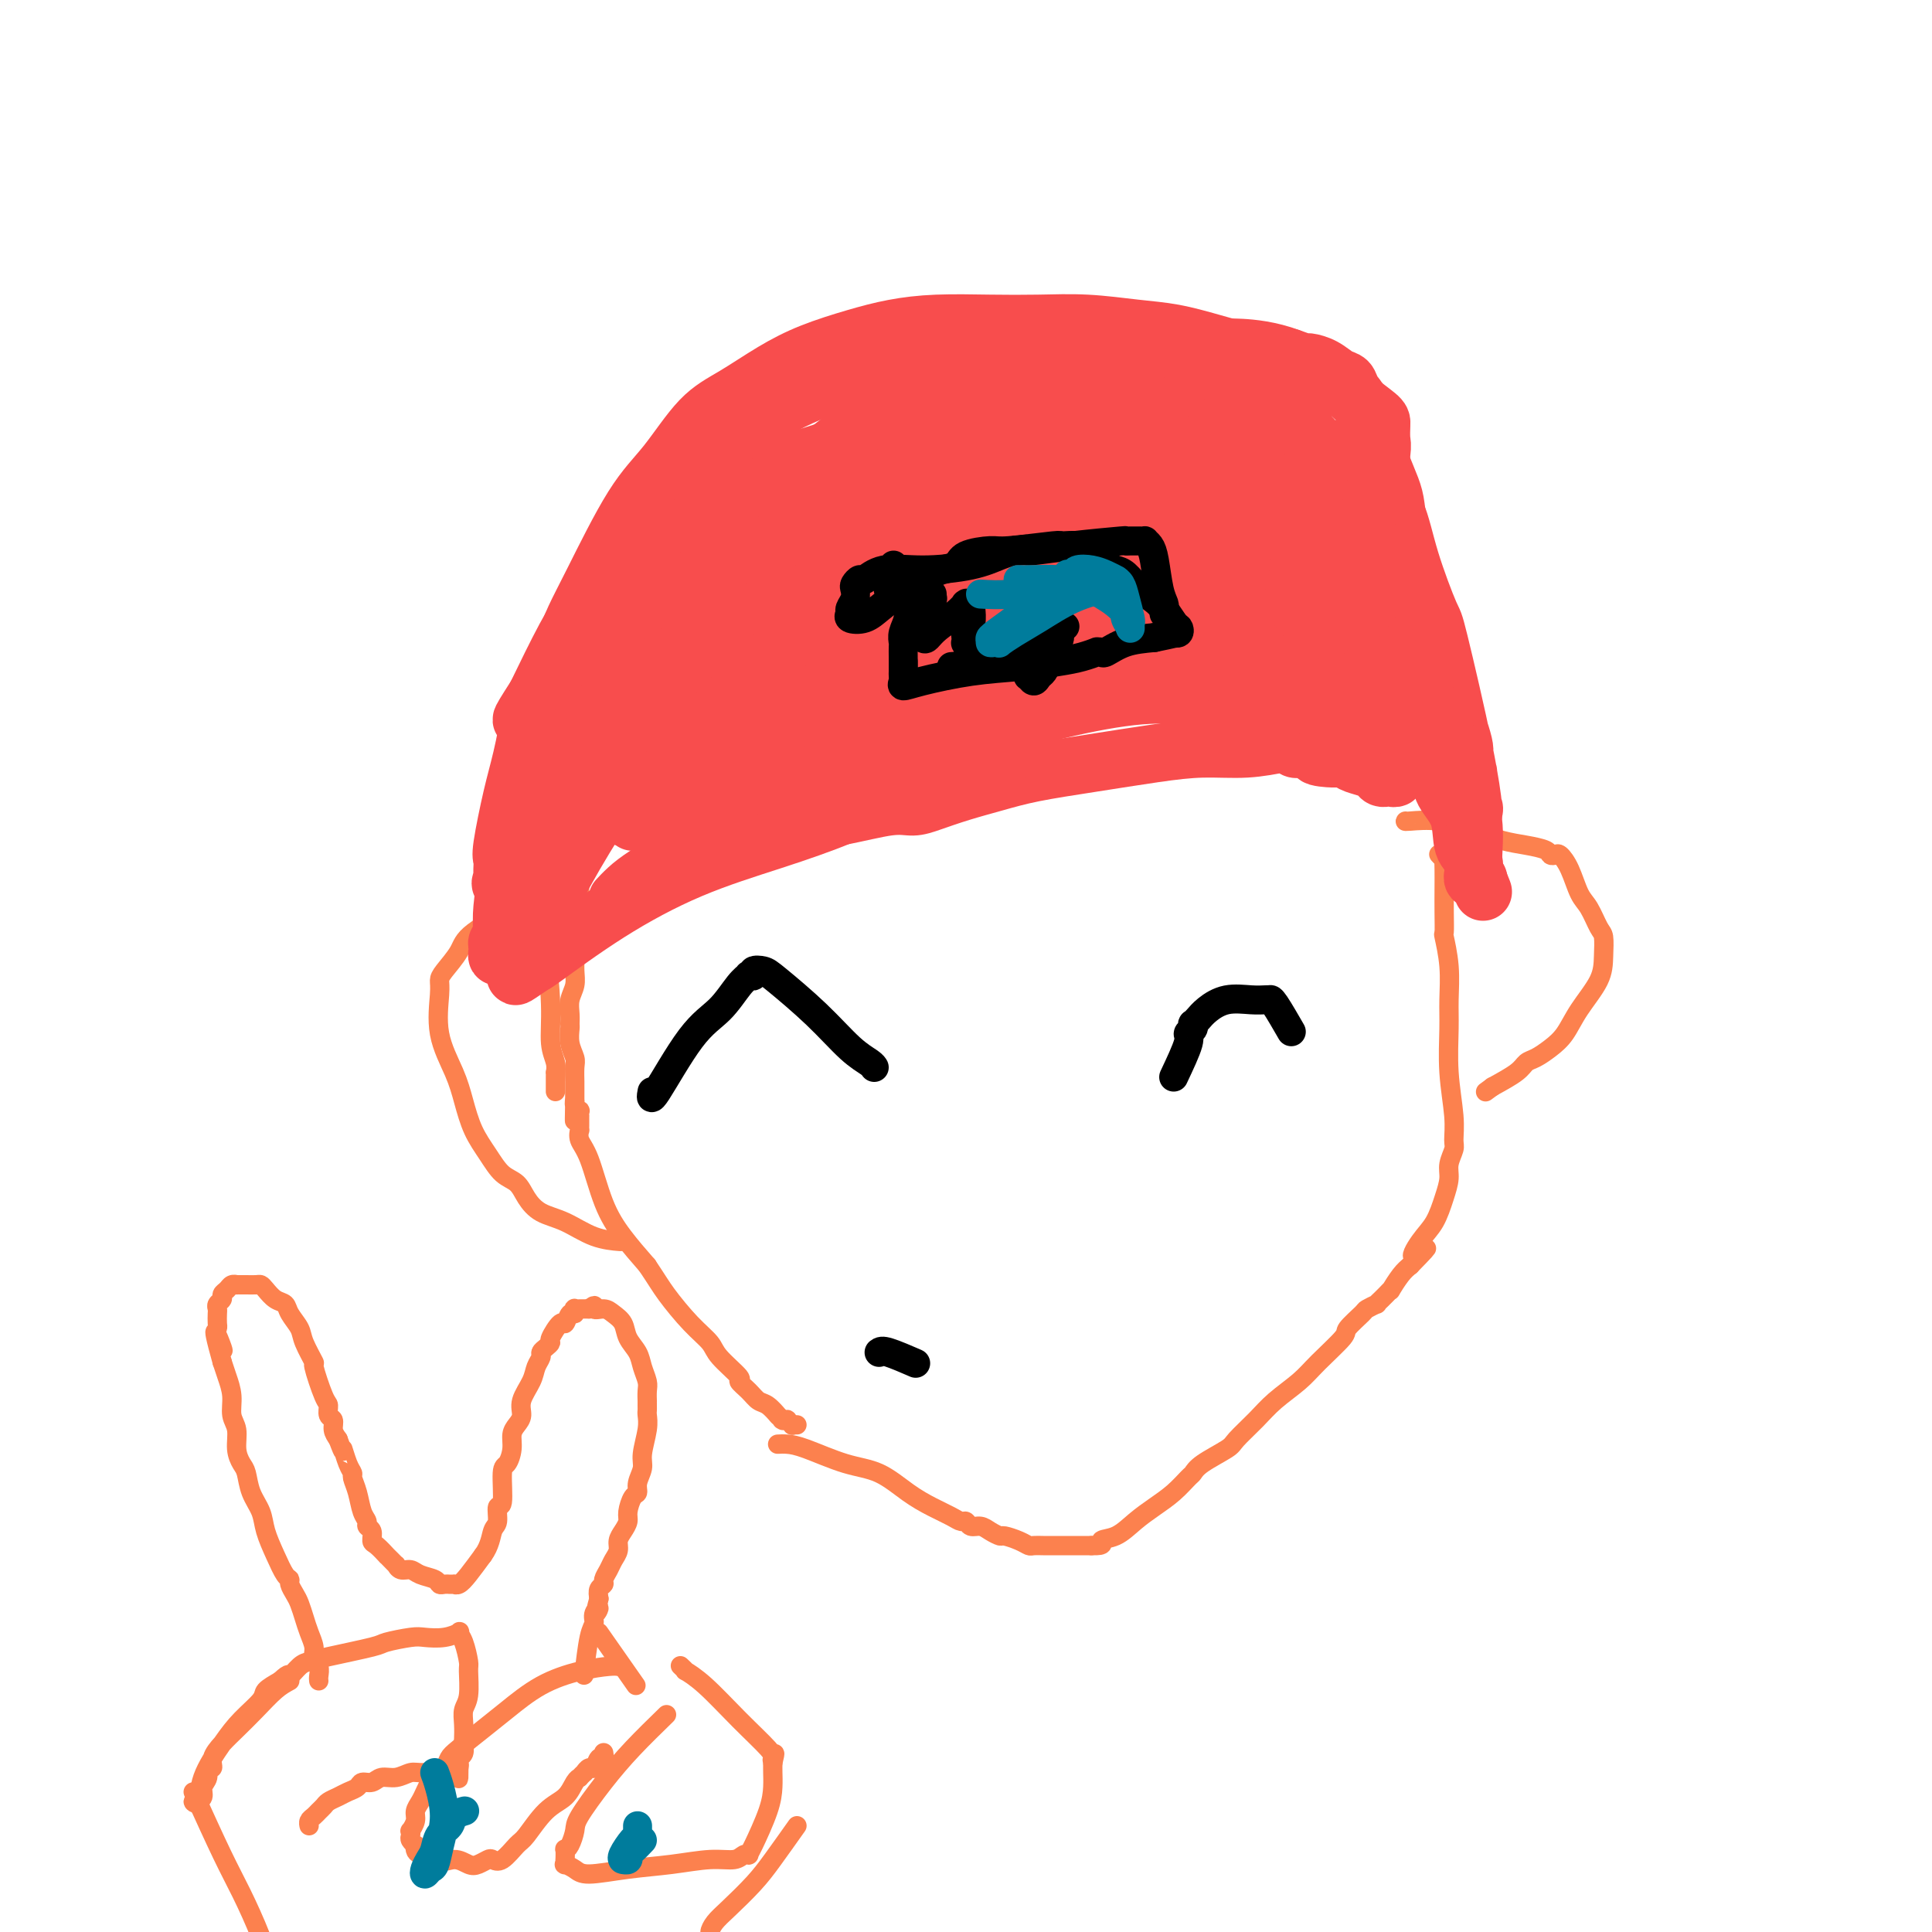 <svg viewBox='0 0 400 400' version='1.1' xmlns='http://www.w3.org/2000/svg' xmlns:xlink='http://www.w3.org/1999/xlink'><g fill='none' stroke='#FC814E' stroke-width='4' stroke-linecap='round' stroke-linejoin='round'><path d='M120,182c-0.002,0.414 -0.004,0.827 0,1c0.004,0.173 0.015,0.104 0,1c-0.015,0.896 -0.057,2.757 0,4c0.057,1.243 0.212,1.869 0,3c-0.212,1.131 -0.793,2.767 -1,4c-0.207,1.233 -0.041,2.063 0,3c0.041,0.937 -0.042,1.981 0,3c0.042,1.019 0.208,2.012 0,3c-0.208,0.988 -0.789,1.972 -1,3c-0.211,1.028 -0.053,2.100 0,3c0.053,0.900 0.000,1.629 0,2c-0.000,0.371 0.053,0.383 0,1c-0.053,0.617 -0.210,1.839 0,3c0.210,1.161 0.788,2.261 1,3c0.212,0.739 0.057,1.116 0,2c-0.057,0.884 -0.015,2.274 0,3c0.015,0.726 0.004,0.787 0,1c-0.004,0.213 -0.001,0.579 0,1c0.001,0.421 0.000,0.896 0,1c-0.000,0.104 -0.000,-0.164 0,0c0.000,0.164 0.000,0.761 0,1c-0.000,0.239 -0.000,0.119 0,0'/><path d='M119,228c-0.138,7.360 0.015,2.761 0,1c-0.015,-1.761 -0.200,-0.683 0,0c0.200,0.683 0.786,0.971 1,1c0.214,0.029 0.057,-0.202 0,0c-0.057,0.202 -0.015,0.838 0,1c0.015,0.162 0.004,-0.149 0,0c-0.004,0.149 -0.001,0.757 0,1c0.001,0.243 0.000,0.122 0,0c-0.000,-0.122 0.000,-0.244 0,0c-0.000,0.244 -0.002,0.856 0,1c0.002,0.144 0.006,-0.178 0,0c-0.006,0.178 -0.021,0.857 0,1c0.021,0.143 0.080,-0.249 0,0c-0.080,0.249 -0.298,1.138 0,2c0.298,0.862 1.111,1.695 2,4c0.889,2.305 1.855,6.082 3,9c1.145,2.918 2.470,4.977 4,7c1.530,2.023 3.265,4.012 5,6'/><path d='M134,262c2.056,3.062 2.696,4.218 4,6c1.304,1.782 3.272,4.189 5,6c1.728,1.811 3.215,3.027 4,4c0.785,0.973 0.868,1.704 2,3c1.132,1.296 3.314,3.158 4,4c0.686,0.842 -0.124,0.664 0,1c0.124,0.336 1.182,1.186 2,2c0.818,0.814 1.396,1.591 2,2c0.604,0.409 1.233,0.448 2,1c0.767,0.552 1.673,1.616 2,2c0.327,0.384 0.074,0.089 0,0c-0.074,-0.089 0.032,0.029 0,0c-0.032,-0.029 -0.201,-0.204 0,0c0.201,0.204 0.771,0.786 1,1c0.229,0.214 0.118,0.061 0,0c-0.118,-0.061 -0.243,-0.030 0,0c0.243,0.030 0.852,0.061 1,0c0.148,-0.061 -0.167,-0.212 0,0c0.167,0.212 0.814,0.788 1,1c0.186,0.212 -0.090,0.061 0,0c0.090,-0.061 0.545,-0.030 1,0'/><path d='M161,299c0.589,-0.031 1.178,-0.062 2,0c0.822,0.062 1.878,0.219 4,1c2.122,0.781 5.310,2.188 8,3c2.690,0.812 4.881,1.031 7,2c2.119,0.969 4.165,2.689 6,4c1.835,1.311 3.461,2.212 5,3c1.539,0.788 2.993,1.464 4,2c1.007,0.536 1.568,0.931 2,1c0.432,0.069 0.736,-0.188 1,0c0.264,0.188 0.489,0.820 1,1c0.511,0.180 1.309,-0.093 2,0c0.691,0.093 1.274,0.550 2,1c0.726,0.450 1.594,0.891 2,1c0.406,0.109 0.349,-0.114 1,0c0.651,0.114 2.008,0.567 3,1c0.992,0.433 1.618,0.848 2,1c0.382,0.152 0.520,0.041 1,0c0.480,-0.041 1.301,-0.011 2,0c0.699,0.011 1.276,0.003 2,0c0.724,-0.003 1.596,-0.001 2,0c0.404,0.001 0.339,0.000 1,0c0.661,-0.000 2.046,-0.000 3,0c0.954,0.000 1.477,0.000 2,0'/><path d='M226,320c3.262,0.105 1.916,-0.632 2,-1c0.084,-0.368 1.599,-0.368 3,-1c1.401,-0.632 2.690,-1.895 4,-3c1.310,-1.105 2.641,-2.052 4,-3c1.359,-0.948 2.746,-1.896 4,-3c1.254,-1.104 2.375,-2.363 3,-3c0.625,-0.637 0.754,-0.652 1,-1c0.246,-0.348 0.609,-1.030 2,-2c1.391,-0.970 3.811,-2.230 5,-3c1.189,-0.770 1.148,-1.050 2,-2c0.852,-0.950 2.597,-2.570 4,-4c1.403,-1.430 2.464,-2.671 4,-4c1.536,-1.329 3.547,-2.745 5,-4c1.453,-1.255 2.349,-2.349 4,-4c1.651,-1.651 4.058,-3.858 5,-5c0.942,-1.142 0.419,-1.219 1,-2c0.581,-0.781 2.264,-2.266 3,-3c0.736,-0.734 0.523,-0.719 1,-1c0.477,-0.281 1.645,-0.860 2,-1c0.355,-0.140 -0.102,0.159 0,0c0.102,-0.159 0.762,-0.777 1,-1c0.238,-0.223 0.054,-0.050 0,0c-0.054,0.050 0.022,-0.022 0,0c-0.022,0.022 -0.144,0.140 0,0c0.144,-0.140 0.552,-0.538 1,-1c0.448,-0.462 0.934,-0.990 1,-1c0.066,-0.010 -0.290,0.497 0,0c0.290,-0.497 1.226,-1.999 2,-3c0.774,-1.001 1.387,-1.500 2,-2'/><path d='M292,262c6.086,-6.197 2.300,-2.689 1,-2c-1.300,0.689 -0.115,-1.442 1,-3c1.115,-1.558 2.159,-2.543 3,-4c0.841,-1.457 1.479,-3.386 2,-5c0.521,-1.614 0.925,-2.914 1,-4c0.075,-1.086 -0.180,-1.960 0,-3c0.180,-1.040 0.794,-2.248 1,-3c0.206,-0.752 0.002,-1.048 0,-2c-0.002,-0.952 0.197,-2.559 0,-5c-0.197,-2.441 -0.788,-5.716 -1,-9c-0.212,-3.284 -0.043,-6.576 0,-9c0.043,-2.424 -0.041,-3.981 0,-6c0.041,-2.019 0.207,-4.500 0,-7c-0.207,-2.500 -0.787,-5.019 -1,-6c-0.213,-0.981 -0.057,-0.425 0,-1c0.057,-0.575 0.016,-2.283 0,-4c-0.016,-1.717 -0.008,-3.445 0,-5c0.008,-1.555 0.016,-2.939 0,-4c-0.016,-1.061 -0.056,-1.800 0,-2c0.056,-0.200 0.207,0.138 0,0c-0.207,-0.138 -0.774,-0.754 -1,-1c-0.226,-0.246 -0.113,-0.123 0,0'/><path d='M111,184c0.342,1.091 0.684,2.182 1,4c0.316,1.818 0.607,4.361 1,8c0.393,3.639 0.890,8.372 1,12c0.110,3.628 -0.167,6.152 0,8c0.167,1.848 0.777,3.021 1,4c0.223,0.979 0.060,1.764 0,2c-0.060,0.236 -0.016,-0.076 0,0c0.016,0.076 0.004,0.541 0,1c-0.004,0.459 -0.001,0.911 0,1c0.001,0.089 0.000,-0.186 0,0c-0.000,0.186 -0.000,0.833 0,1c0.000,0.167 0.000,-0.147 0,0c-0.000,0.147 -0.000,0.756 0,1c0.000,0.244 0.000,0.122 0,0'/><path d='M119,187c-0.363,-0.540 -0.725,-1.079 -3,-1c-2.275,0.079 -6.462,0.777 -8,1c-1.538,0.223 -0.426,-0.029 -2,1c-1.574,1.029 -5.833,3.338 -8,5c-2.167,1.662 -2.244,2.675 -3,4c-0.756,1.325 -2.193,2.961 -3,4c-0.807,1.039 -0.984,1.479 -1,2c-0.016,0.521 0.130,1.121 0,3c-0.130,1.879 -0.537,5.037 0,8c0.537,2.963 2.019,5.732 3,8c0.981,2.268 1.460,4.035 2,6c0.540,1.965 1.141,4.129 2,6c0.859,1.871 1.975,3.450 3,5c1.025,1.550 1.959,3.071 3,4c1.041,0.929 2.188,1.264 3,2c0.812,0.736 1.290,1.871 2,3c0.710,1.129 1.652,2.250 3,3c1.348,0.750 3.104,1.129 5,2c1.896,0.871 3.934,2.235 6,3c2.066,0.765 4.162,0.933 5,1c0.838,0.067 0.419,0.034 0,0'/><path d='M291,170c-0.085,0.046 -0.169,0.092 1,0c1.169,-0.092 3.592,-0.323 6,0c2.408,0.323 4.802,1.201 7,2c2.198,0.799 4.200,1.521 6,2c1.800,0.479 3.399,0.715 5,1c1.601,0.285 3.206,0.619 4,1c0.794,0.381 0.779,0.809 1,1c0.221,0.191 0.678,0.146 1,0c0.322,-0.146 0.510,-0.393 1,0c0.490,0.393 1.284,1.427 2,3c0.716,1.573 1.355,3.687 2,5c0.645,1.313 1.297,1.826 2,3c0.703,1.174 1.458,3.009 2,4c0.542,0.991 0.872,1.140 1,2c0.128,0.860 0.054,2.432 0,4c-0.054,1.568 -0.087,3.131 -1,5c-0.913,1.869 -2.706,4.044 -4,6c-1.294,1.956 -2.088,3.692 -3,5c-0.912,1.308 -1.943,2.187 -3,3c-1.057,0.813 -2.139,1.558 -3,2c-0.861,0.442 -1.501,0.581 -2,1c-0.499,0.419 -0.857,1.120 -2,2c-1.143,0.880 -3.072,1.940 -5,3'/><path d='M309,225c-2.500,1.833 -1.250,0.917 0,0'/><path d='M66,348c-0.032,-0.246 -0.064,-0.492 0,-1c0.064,-0.508 0.224,-1.280 0,-2c-0.224,-0.720 -0.834,-1.390 -1,-2c-0.166,-0.610 0.110,-1.160 0,-2c-0.110,-0.840 -0.608,-1.969 -1,-3c-0.392,-1.031 -0.679,-1.965 -1,-3c-0.321,-1.035 -0.677,-2.173 -1,-3c-0.323,-0.827 -0.614,-1.343 -1,-2c-0.386,-0.657 -0.867,-1.456 -1,-2c-0.133,-0.544 0.082,-0.834 0,-1c-0.082,-0.166 -0.459,-0.210 -1,-1c-0.541,-0.790 -1.244,-2.327 -2,-4c-0.756,-1.673 -1.564,-3.483 -2,-5c-0.436,-1.517 -0.499,-2.740 -1,-4c-0.501,-1.260 -1.440,-2.557 -2,-4c-0.560,-1.443 -0.743,-3.032 -1,-4c-0.257,-0.968 -0.590,-1.315 -1,-2c-0.410,-0.685 -0.897,-1.709 -1,-3c-0.103,-1.291 0.180,-2.849 0,-4c-0.180,-1.151 -0.821,-1.896 -1,-3c-0.179,-1.104 0.106,-2.566 0,-4c-0.106,-1.434 -0.602,-2.838 -1,-4c-0.398,-1.162 -0.699,-2.081 -1,-3'/><path d='M46,282c-3.033,-10.799 -0.617,-4.795 0,-3c0.617,1.795 -0.567,-0.618 -1,-2c-0.433,-1.382 -0.117,-1.732 0,-2c0.117,-0.268 0.035,-0.453 0,-1c-0.035,-0.547 -0.024,-1.456 0,-2c0.024,-0.544 0.062,-0.723 0,-1c-0.062,-0.277 -0.224,-0.652 0,-1c0.224,-0.348 0.835,-0.668 1,-1c0.165,-0.332 -0.114,-0.678 0,-1c0.114,-0.322 0.622,-0.622 1,-1c0.378,-0.378 0.625,-0.833 1,-1c0.375,-0.167 0.878,-0.045 1,0c0.122,0.045 -0.136,0.011 0,0c0.136,-0.011 0.666,-0.001 1,0c0.334,0.001 0.473,-0.007 1,0c0.527,0.007 1.440,0.029 2,0c0.560,-0.029 0.765,-0.108 1,0c0.235,0.108 0.501,0.402 1,1c0.499,0.598 1.232,1.498 2,2c0.768,0.502 1.573,0.605 2,1c0.427,0.395 0.477,1.081 1,2c0.523,0.919 1.520,2.071 2,3c0.480,0.929 0.444,1.634 1,3c0.556,1.366 1.703,3.392 2,4c0.297,0.608 -0.256,-0.203 0,1c0.256,1.203 1.322,4.419 2,6c0.678,1.581 0.969,1.526 1,2c0.031,0.474 -0.198,1.478 0,2c0.198,0.522 0.823,0.564 1,1c0.177,0.436 -0.092,1.268 0,2c0.092,0.732 0.546,1.366 1,2'/><path d='M70,298c1.421,3.860 0.972,2.009 1,2c0.028,-0.009 0.532,1.825 1,3c0.468,1.175 0.900,1.691 1,2c0.100,0.309 -0.132,0.412 0,1c0.132,0.588 0.628,1.662 1,3c0.372,1.338 0.621,2.940 1,4c0.379,1.060 0.888,1.578 1,2c0.112,0.422 -0.172,0.748 0,1c0.172,0.252 0.802,0.431 1,1c0.198,0.569 -0.035,1.528 0,2c0.035,0.472 0.339,0.456 1,1c0.661,0.544 1.679,1.647 2,2c0.321,0.353 -0.056,-0.045 0,0c0.056,0.045 0.543,0.533 1,1c0.457,0.467 0.884,0.913 1,1c0.116,0.087 -0.078,-0.184 0,0c0.078,0.184 0.426,0.824 1,1c0.574,0.176 1.372,-0.110 2,0c0.628,0.110 1.087,0.618 2,1c0.913,0.382 2.282,0.638 3,1c0.718,0.362 0.785,0.829 1,1c0.215,0.171 0.579,0.045 1,0c0.421,-0.045 0.900,-0.011 1,0c0.100,0.011 -0.178,-0.001 0,0c0.178,0.001 0.813,0.017 1,0c0.187,-0.017 -0.074,-0.066 0,0c0.074,0.066 0.481,0.249 1,0c0.519,-0.249 1.148,-0.928 2,-2c0.852,-1.072 1.926,-2.536 3,-4'/><path d='M100,322c1.471,-1.990 1.647,-3.966 2,-5c0.353,-1.034 0.882,-1.126 1,-2c0.118,-0.874 -0.175,-2.530 0,-3c0.175,-0.470 0.817,0.246 1,-1c0.183,-1.246 -0.092,-4.455 0,-6c0.092,-1.545 0.551,-1.424 1,-2c0.449,-0.576 0.889,-1.847 1,-3c0.111,-1.153 -0.107,-2.188 0,-3c0.107,-0.812 0.539,-1.400 1,-2c0.461,-0.600 0.951,-1.211 1,-2c0.049,-0.789 -0.341,-1.755 0,-3c0.341,-1.245 1.415,-2.767 2,-4c0.585,-1.233 0.683,-2.176 1,-3c0.317,-0.824 0.854,-1.528 1,-2c0.146,-0.472 -0.098,-0.713 0,-1c0.098,-0.287 0.537,-0.621 1,-1c0.463,-0.379 0.950,-0.803 1,-1c0.050,-0.197 -0.337,-0.167 0,-1c0.337,-0.833 1.397,-2.528 2,-3c0.603,-0.472 0.749,0.280 1,0c0.251,-0.280 0.607,-1.592 1,-2c0.393,-0.408 0.824,0.087 1,0c0.176,-0.087 0.099,-0.755 0,-1c-0.099,-0.245 -0.219,-0.066 0,0c0.219,0.066 0.776,0.018 1,0c0.224,-0.018 0.115,-0.005 0,0c-0.115,0.005 -0.237,0.001 0,0c0.237,-0.001 0.833,-0.000 1,0c0.167,0.000 -0.095,0.000 0,0c0.095,-0.000 0.548,-0.000 1,0'/><path d='M122,271c1.677,-1.382 0.868,-0.337 1,0c0.132,0.337 1.205,-0.034 2,0c0.795,0.034 1.312,0.473 2,1c0.688,0.527 1.547,1.142 2,2c0.453,0.858 0.500,1.958 1,3c0.500,1.042 1.455,2.024 2,3c0.545,0.976 0.682,1.945 1,3c0.318,1.055 0.817,2.194 1,3c0.183,0.806 0.049,1.277 0,2c-0.049,0.723 -0.013,1.698 0,2c0.013,0.302 0.005,-0.070 0,0c-0.005,0.070 -0.005,0.581 0,1c0.005,0.419 0.017,0.744 0,1c-0.017,0.256 -0.061,0.442 0,1c0.061,0.558 0.227,1.488 0,3c-0.227,1.512 -0.848,3.608 -1,5c-0.152,1.392 0.166,2.082 0,3c-0.166,0.918 -0.814,2.066 -1,3c-0.186,0.934 0.091,1.654 0,2c-0.091,0.346 -0.550,0.319 -1,1c-0.450,0.681 -0.890,2.069 -1,3c-0.110,0.931 0.111,1.404 0,2c-0.111,0.596 -0.554,1.314 -1,2c-0.446,0.686 -0.894,1.339 -1,2c-0.106,0.661 0.130,1.329 0,2c-0.130,0.671 -0.627,1.345 -1,2c-0.373,0.655 -0.622,1.292 -1,2c-0.378,0.708 -0.885,1.489 -1,2c-0.115,0.511 0.161,0.753 0,1c-0.161,0.247 -0.760,0.499 -1,1c-0.240,0.501 -0.120,1.250 0,2'/><path d='M124,331c-1.328,4.597 -0.149,2.588 0,2c0.149,-0.588 -0.731,0.243 -1,1c-0.269,0.757 0.072,1.440 0,2c-0.072,0.560 -0.558,0.997 -1,3c-0.442,2.003 -0.841,5.572 -1,7c-0.159,1.428 -0.080,0.714 0,0'/><path d='M60,348c-0.916,0.495 -1.833,0.989 -3,2c-1.167,1.011 -2.585,2.538 -4,4c-1.415,1.462 -2.828,2.859 -4,4c-1.172,1.141 -2.103,2.024 -3,3c-0.897,0.976 -1.761,2.043 -2,3c-0.239,0.957 0.147,1.804 0,2c-0.147,0.196 -0.828,-0.259 -1,0c-0.172,0.259 0.165,1.233 0,2c-0.165,0.767 -0.834,1.329 -1,2c-0.166,0.671 0.169,1.451 0,2c-0.169,0.549 -0.844,0.866 -1,1c-0.156,0.134 0.205,0.084 0,0c-0.205,-0.084 -0.976,-0.202 -1,0c-0.024,0.202 0.698,0.724 1,0c0.302,-0.724 0.184,-2.694 1,-5c0.816,-2.306 2.567,-4.950 4,-7c1.433,-2.050 2.549,-3.508 4,-5c1.451,-1.492 3.237,-3.017 4,-4c0.763,-0.983 0.504,-1.424 1,-2c0.496,-0.576 1.748,-1.288 3,-2'/><path d='M58,348c2.213,-2.130 1.746,-0.956 2,-1c0.254,-0.044 1.230,-1.307 2,-2c0.770,-0.693 1.333,-0.816 2,-1c0.667,-0.184 1.437,-0.428 4,-1c2.563,-0.572 6.919,-1.473 9,-2c2.081,-0.527 1.886,-0.681 3,-1c1.114,-0.319 3.538,-0.805 5,-1c1.462,-0.195 1.964,-0.101 3,0c1.036,0.101 2.607,0.209 4,0c1.393,-0.209 2.608,-0.736 3,-1c0.392,-0.264 -0.037,-0.264 0,0c0.037,0.264 0.542,0.794 1,2c0.458,1.206 0.869,3.088 1,4c0.131,0.912 -0.017,0.854 0,2c0.017,1.146 0.201,3.496 0,5c-0.201,1.504 -0.785,2.161 -1,3c-0.215,0.839 -0.061,1.860 0,3c0.061,1.140 0.031,2.399 0,3c-0.031,0.601 -0.061,0.542 0,1c0.061,0.458 0.212,1.432 0,2c-0.212,0.568 -0.788,0.730 -1,1c-0.212,0.270 -0.061,0.649 0,1c0.061,0.351 0.030,0.676 0,1'/><path d='M95,366c-0.026,4.349 -0.093,1.222 0,0c0.093,-1.222 0.344,-0.539 -1,0c-1.344,0.539 -4.285,0.933 -6,1c-1.715,0.067 -2.204,-0.193 -3,0c-0.796,0.193 -1.900,0.839 -3,1c-1.100,0.161 -2.196,-0.164 -3,0c-0.804,0.164 -1.317,0.818 -2,1c-0.683,0.182 -1.535,-0.106 -2,0c-0.465,0.106 -0.544,0.606 -1,1c-0.456,0.394 -1.288,0.683 -2,1c-0.712,0.317 -1.304,0.662 -2,1c-0.696,0.338 -1.497,0.668 -2,1c-0.503,0.332 -0.709,0.667 -1,1c-0.291,0.333 -0.666,0.664 -1,1c-0.334,0.336 -0.625,0.679 -1,1c-0.375,0.321 -0.832,0.622 -1,1c-0.168,0.378 -0.045,0.832 0,1c0.045,0.168 0.013,0.048 0,0c-0.013,-0.048 -0.006,-0.024 0,0'/><path d='M128,345c-0.360,-0.056 -0.720,-0.112 -2,0c-1.280,0.112 -3.481,0.394 -6,1c-2.519,0.606 -5.358,1.538 -8,3c-2.642,1.462 -5.088,3.455 -7,5c-1.912,1.545 -3.290,2.641 -5,4c-1.710,1.359 -3.754,2.979 -5,4c-1.246,1.021 -1.696,1.442 -2,2c-0.304,0.558 -0.462,1.252 -1,2c-0.538,0.748 -1.455,1.552 -2,2c-0.545,0.448 -0.720,0.542 -1,1c-0.280,0.458 -0.667,1.279 -1,2c-0.333,0.721 -0.611,1.341 -1,2c-0.389,0.659 -0.889,1.357 -1,2c-0.111,0.643 0.165,1.233 0,2c-0.165,0.767 -0.773,1.712 -1,2c-0.227,0.288 -0.075,-0.081 0,0c0.075,0.081 0.072,0.613 0,1c-0.072,0.387 -0.214,0.628 0,1c0.214,0.372 0.784,0.873 1,1c0.216,0.127 0.079,-0.121 0,0c-0.079,0.121 -0.098,0.609 0,1c0.098,0.391 0.314,0.683 1,1c0.686,0.317 1.843,0.658 3,1'/><path d='M90,385c1.522,0.872 2.827,0.051 4,0c1.173,-0.051 2.214,0.669 3,1c0.786,0.331 1.317,0.274 2,0c0.683,-0.274 1.518,-0.766 2,-1c0.482,-0.234 0.610,-0.209 1,0c0.390,0.209 1.042,0.601 2,0c0.958,-0.601 2.221,-2.196 3,-3c0.779,-0.804 1.074,-0.818 2,-2c0.926,-1.182 2.482,-3.531 4,-5c1.518,-1.469 2.999,-2.058 4,-3c1.001,-0.942 1.521,-2.237 2,-3c0.479,-0.763 0.916,-0.993 1,-1c0.084,-0.007 -0.185,0.211 0,0c0.185,-0.211 0.823,-0.849 1,-1c0.177,-0.151 -0.106,0.185 0,0c0.106,-0.185 0.603,-0.890 1,-1c0.397,-0.110 0.695,0.377 1,0c0.305,-0.377 0.618,-1.616 1,-2c0.382,-0.384 0.834,0.089 1,0c0.166,-0.089 0.048,-0.740 0,-1c-0.048,-0.260 -0.024,-0.130 0,0'/><path d='M124,338c2.917,4.167 5.833,8.333 7,10c1.167,1.667 0.583,0.833 0,0'/><path d='M138,355c-2.424,2.360 -4.848,4.719 -7,7c-2.152,2.281 -4.030,4.482 -6,7c-1.970,2.518 -4.030,5.352 -5,7c-0.970,1.648 -0.848,2.110 -1,3c-0.152,0.890 -0.577,2.209 -1,3c-0.423,0.791 -0.845,1.053 -1,1c-0.155,-0.053 -0.043,-0.421 0,0c0.043,0.421 0.018,1.632 0,2c-0.018,0.368 -0.028,-0.107 0,0c0.028,0.107 0.093,0.796 0,1c-0.093,0.204 -0.345,-0.078 0,0c0.345,0.078 1.287,0.514 2,1c0.713,0.486 1.195,1.021 3,1c1.805,-0.021 4.931,-0.598 8,-1c3.069,-0.402 6.080,-0.630 9,-1c2.920,-0.370 5.749,-0.883 8,-1c2.251,-0.117 3.925,0.163 5,0c1.075,-0.163 1.552,-0.770 2,-1c0.448,-0.230 0.866,-0.085 1,0c0.134,0.085 -0.017,0.108 0,0c0.017,-0.108 0.201,-0.347 1,-2c0.799,-1.653 2.214,-4.722 3,-7c0.786,-2.278 0.942,-3.767 1,-5c0.058,-1.233 0.016,-2.209 0,-3c-0.016,-0.791 -0.008,-1.395 0,-2'/><path d='M160,365c0.776,-3.179 0.218,-1.628 0,-1c-0.218,0.628 -0.094,0.332 0,0c0.094,-0.332 0.160,-0.701 -1,-2c-1.160,-1.299 -3.544,-3.529 -6,-6c-2.456,-2.471 -4.984,-5.184 -7,-7c-2.016,-1.816 -3.520,-2.734 -4,-3c-0.480,-0.266 0.063,0.121 0,0c-0.063,-0.121 -0.732,-0.749 -1,-1c-0.268,-0.251 -0.134,-0.126 0,0'/><path d='M165,378c-1.790,2.524 -3.580,5.048 -5,7c-1.420,1.952 -2.470,3.333 -4,5c-1.530,1.667 -3.541,3.619 -5,5c-1.459,1.381 -2.367,2.192 -3,3c-0.633,0.808 -0.993,1.614 -1,2c-0.007,0.386 0.338,0.351 0,1c-0.338,0.649 -1.360,1.982 -2,3c-0.640,1.018 -0.897,1.719 -1,2c-0.103,0.281 -0.051,0.140 0,0'/><path d='M40,371c2.184,4.803 4.367,9.605 6,13c1.633,3.395 2.715,5.382 4,8c1.285,2.618 2.774,5.868 4,9c1.226,3.132 2.189,6.146 3,8c0.811,1.854 1.472,2.549 2,3c0.528,0.451 0.925,0.657 1,1c0.075,0.343 -0.172,0.823 0,1c0.172,0.177 0.763,0.051 1,0c0.237,-0.051 0.118,-0.025 0,0'/></g>
<g fill='none' stroke='#F84D4D' stroke-width='12' stroke-linecap='round' stroke-linejoin='round'><path d='M128,186c-0.154,0.166 -0.308,0.331 0,0c0.308,-0.331 1.079,-1.160 2,-2c0.921,-0.840 1.991,-1.691 4,-3c2.009,-1.309 4.956,-3.076 8,-4c3.044,-0.924 6.183,-1.003 10,-2c3.817,-0.997 8.312,-2.910 12,-4c3.688,-1.090 6.571,-1.356 10,-2c3.429,-0.644 7.405,-1.667 10,-2c2.595,-0.333 3.809,0.024 5,0c1.191,-0.024 2.360,-0.429 4,-1c1.640,-0.571 3.751,-1.308 6,-2c2.249,-0.692 4.636,-1.338 7,-2c2.364,-0.662 4.706,-1.339 8,-2c3.294,-0.661 7.541,-1.305 12,-2c4.459,-0.695 9.131,-1.441 13,-2c3.869,-0.559 6.934,-0.931 10,-1c3.066,-0.069 6.132,0.163 9,0c2.868,-0.163 5.538,-0.723 7,-1c1.462,-0.277 1.718,-0.270 2,0c0.282,0.270 0.591,0.804 1,1c0.409,0.196 0.918,0.053 1,0c0.082,-0.053 -0.262,-0.015 0,0c0.262,0.015 1.131,0.008 2,0'/><path d='M271,155c9.183,-0.608 3.640,0.373 2,1c-1.640,0.627 0.622,0.900 2,1c1.378,0.100 1.871,0.026 2,0c0.129,-0.026 -0.108,-0.004 0,0c0.108,0.004 0.560,-0.010 1,0c0.440,0.010 0.867,0.044 1,0c0.133,-0.044 -0.028,-0.166 0,0c0.028,0.166 0.246,0.619 1,1c0.754,0.381 2.043,0.691 3,1c0.957,0.309 1.581,0.619 2,1c0.419,0.381 0.633,0.834 1,1c0.367,0.166 0.887,0.046 1,0c0.113,-0.046 -0.180,-0.016 0,0c0.180,0.016 0.833,0.019 1,0c0.167,-0.019 -0.150,-0.059 0,0c0.150,0.059 0.768,0.219 1,0c0.232,-0.219 0.077,-0.816 0,-1c-0.077,-0.184 -0.075,0.045 0,0c0.075,-0.045 0.224,-0.364 0,-1c-0.224,-0.636 -0.823,-1.589 -1,-2c-0.177,-0.411 0.066,-0.280 0,-1c-0.066,-0.720 -0.441,-2.290 -1,-4c-0.559,-1.710 -1.301,-3.561 -2,-5c-0.699,-1.439 -1.356,-2.467 -2,-4c-0.644,-1.533 -1.275,-3.572 -2,-5c-0.725,-1.428 -1.545,-2.244 -2,-3c-0.455,-0.756 -0.545,-1.451 -1,-2c-0.455,-0.549 -1.277,-0.951 -2,-2c-0.723,-1.049 -1.349,-2.744 -2,-4c-0.651,-1.256 -1.329,-2.073 -2,-3c-0.671,-0.927 -1.336,-1.963 -2,-3'/><path d='M270,121c-2.075,-3.104 -1.763,-2.365 -2,-3c-0.237,-0.635 -1.021,-2.644 -2,-4c-0.979,-1.356 -2.151,-2.058 -3,-3c-0.849,-0.942 -1.374,-2.124 -2,-3c-0.626,-0.876 -1.352,-1.446 -2,-2c-0.648,-0.554 -1.217,-1.093 -2,-2c-0.783,-0.907 -1.779,-2.183 -3,-3c-1.221,-0.817 -2.668,-1.175 -4,-2c-1.332,-0.825 -2.548,-2.119 -4,-3c-1.452,-0.881 -3.141,-1.351 -5,-2c-1.859,-0.649 -3.887,-1.479 -5,-2c-1.113,-0.521 -1.310,-0.733 -3,-1c-1.690,-0.267 -4.873,-0.589 -7,-1c-2.127,-0.411 -3.197,-0.911 -5,-1c-1.803,-0.089 -4.337,0.232 -7,0c-2.663,-0.232 -5.455,-1.018 -8,-1c-2.545,0.018 -4.844,0.839 -7,1c-2.156,0.161 -4.171,-0.337 -7,0c-2.829,0.337 -6.472,1.511 -9,2c-2.528,0.489 -3.940,0.294 -7,1c-3.060,0.706 -7.770,2.314 -10,3c-2.230,0.686 -1.982,0.451 -3,1c-1.018,0.549 -3.301,1.881 -5,3c-1.699,1.119 -2.813,2.026 -4,3c-1.187,0.974 -2.448,2.017 -4,3c-1.552,0.983 -3.394,1.907 -5,3c-1.606,1.093 -2.974,2.354 -4,3c-1.026,0.646 -1.708,0.678 -2,1c-0.292,0.322 -0.194,0.933 -1,2c-0.806,1.067 -2.516,2.591 -4,4c-1.484,1.409 -2.742,2.705 -4,4'/><path d='M130,122c-5.565,4.967 -2.979,4.384 -3,5c-0.021,0.616 -2.650,2.433 -4,4c-1.350,1.567 -1.421,2.886 -2,4c-0.579,1.114 -1.665,2.023 -3,4c-1.335,1.977 -2.920,5.021 -4,7c-1.080,1.979 -1.655,2.895 -2,4c-0.345,1.105 -0.459,2.401 -1,4c-0.541,1.599 -1.508,3.501 -2,5c-0.492,1.499 -0.510,2.596 -1,4c-0.490,1.404 -1.451,3.115 -2,5c-0.549,1.885 -0.687,3.944 -1,8c-0.313,4.056 -0.802,10.109 -1,13c-0.198,2.891 -0.106,2.620 0,3c0.106,0.380 0.225,1.412 0,2c-0.225,0.588 -0.793,0.731 -1,1c-0.207,0.269 -0.052,0.665 0,1c0.052,0.335 -0.000,0.610 0,1c0.000,0.390 0.052,0.894 0,1c-0.052,0.106 -0.207,-0.186 0,-1c0.207,-0.814 0.777,-2.151 1,-3c0.223,-0.849 0.100,-1.209 0,-2c-0.100,-0.791 -0.178,-2.012 0,-4c0.178,-1.988 0.610,-4.744 1,-7c0.390,-2.256 0.737,-4.013 1,-6c0.263,-1.987 0.442,-4.203 1,-6c0.558,-1.797 1.496,-3.176 2,-5c0.504,-1.824 0.572,-4.093 1,-6c0.428,-1.907 1.214,-3.454 2,-5'/><path d='M112,153c1.781,-8.260 1.734,-6.412 2,-7c0.266,-0.588 0.844,-3.614 2,-6c1.156,-2.386 2.891,-4.131 3,-5c0.109,-0.869 -1.409,-0.861 2,-5c3.409,-4.139 11.744,-12.426 16,-16c4.256,-3.574 4.434,-2.435 6,-3c1.566,-0.565 4.519,-2.835 7,-4c2.481,-1.165 4.488,-1.226 7,-2c2.512,-0.774 5.528,-2.260 8,-3c2.472,-0.740 4.399,-0.733 6,-1c1.601,-0.267 2.874,-0.807 4,-1c1.126,-0.193 2.103,-0.037 3,0c0.897,0.037 1.713,-0.044 3,0c1.287,0.044 3.043,0.212 5,0c1.957,-0.212 4.114,-0.804 6,-1c1.886,-0.196 3.501,0.003 5,0c1.499,-0.003 2.883,-0.208 4,0c1.117,0.208 1.969,0.830 3,1c1.031,0.170 2.242,-0.113 3,0c0.758,0.113 1.064,0.622 2,1c0.936,0.378 2.502,0.623 4,1c1.498,0.377 2.929,0.885 4,1c1.071,0.115 1.783,-0.162 3,0c1.217,0.162 2.939,0.762 4,1c1.061,0.238 1.460,0.115 2,0c0.540,-0.115 1.222,-0.223 2,0c0.778,0.223 1.651,0.778 3,1c1.349,0.222 3.175,0.111 5,0'/><path d='M236,105c7.709,1.173 4.983,1.104 5,1c0.017,-0.104 2.777,-0.245 4,0c1.223,0.245 0.909,0.876 1,1c0.091,0.124 0.587,-0.259 2,0c1.413,0.259 3.744,1.159 5,2c1.256,0.841 1.436,1.621 2,2c0.564,0.379 1.511,0.355 3,1c1.489,0.645 3.518,1.957 5,3c1.482,1.043 2.415,1.816 4,3c1.585,1.184 3.823,2.780 5,4c1.177,1.220 1.294,2.064 2,3c0.706,0.936 2.000,1.964 3,3c1.000,1.036 1.706,2.078 3,4c1.294,1.922 3.175,4.722 4,6c0.825,1.278 0.592,1.034 2,3c1.408,1.966 4.455,6.142 6,8c1.545,1.858 1.588,1.397 2,2c0.412,0.603 1.194,2.269 2,4c0.806,1.731 1.635,3.526 2,5c0.365,1.474 0.266,2.627 1,4c0.734,1.373 2.302,2.966 3,5c0.698,2.034 0.526,4.510 1,6c0.474,1.490 1.595,1.993 2,3c0.405,1.007 0.094,2.519 0,3c-0.094,0.481 0.027,-0.067 0,0c-0.027,0.067 -0.203,0.750 0,1c0.203,0.250 0.785,0.067 1,0c0.215,-0.067 0.061,-0.019 0,0c-0.061,0.019 -0.031,0.010 0,0'/><path d='M306,182c1.925,4.936 0.739,1.777 0,0c-0.739,-1.777 -1.029,-2.172 -1,-4c0.029,-1.828 0.376,-5.087 0,-8c-0.376,-2.913 -1.477,-5.478 -2,-8c-0.523,-2.522 -0.469,-5.001 -1,-8c-0.531,-2.999 -1.647,-6.519 -2,-8c-0.353,-1.481 0.057,-0.923 0,-1c-0.057,-0.077 -0.581,-0.787 -1,-2c-0.419,-1.213 -0.732,-2.928 -1,-4c-0.268,-1.072 -0.490,-1.501 -1,-3c-0.510,-1.499 -1.306,-4.068 -2,-6c-0.694,-1.932 -1.286,-3.227 -2,-5c-0.714,-1.773 -1.552,-4.025 -2,-6c-0.448,-1.975 -0.508,-3.674 -1,-5c-0.492,-1.326 -1.416,-2.281 -2,-3c-0.584,-0.719 -0.827,-1.204 -1,-2c-0.173,-0.796 -0.276,-1.904 -1,-3c-0.724,-1.096 -2.070,-2.181 -3,-3c-0.930,-0.819 -1.443,-1.374 -2,-2c-0.557,-0.626 -1.158,-1.324 -2,-2c-0.842,-0.676 -1.926,-1.332 -3,-2c-1.074,-0.668 -2.137,-1.350 -3,-2c-0.863,-0.650 -1.527,-1.269 -3,-2c-1.473,-0.731 -3.756,-1.573 -6,-2c-2.244,-0.427 -4.450,-0.440 -7,-1c-2.550,-0.560 -5.446,-1.667 -8,-2c-2.554,-0.333 -4.767,0.107 -7,0c-2.233,-0.107 -4.485,-0.761 -7,-1c-2.515,-0.239 -5.292,-0.064 -7,0c-1.708,0.064 -2.345,0.018 -4,0c-1.655,-0.018 -4.327,-0.009 -7,0'/><path d='M217,87c-10.018,-0.204 -11.562,1.287 -13,2c-1.438,0.713 -2.771,0.649 -5,1c-2.229,0.351 -5.354,1.116 -8,2c-2.646,0.884 -4.814,1.886 -8,3c-3.186,1.114 -7.392,2.341 -13,5c-5.608,2.659 -12.619,6.750 -17,9c-4.381,2.250 -6.133,2.658 -8,4c-1.867,1.342 -3.848,3.619 -6,6c-2.152,2.381 -4.475,4.867 -7,8c-2.525,3.133 -5.251,6.913 -7,9c-1.749,2.087 -2.520,2.483 -4,5c-1.480,2.517 -3.668,7.157 -5,10c-1.332,2.843 -1.810,3.890 -2,5c-0.190,1.110 -0.094,2.283 0,3c0.094,0.717 0.186,0.978 0,1c-0.186,0.022 -0.650,-0.196 0,-1c0.650,-0.804 2.413,-2.195 4,-4c1.587,-1.805 2.999,-4.024 7,-7c4.001,-2.976 10.590,-6.707 17,-11c6.410,-4.293 12.641,-9.146 19,-13c6.359,-3.854 12.844,-6.707 19,-9c6.156,-2.293 11.981,-4.026 17,-6c5.019,-1.974 9.232,-4.189 13,-6c3.768,-1.811 7.093,-3.217 9,-4c1.907,-0.783 2.398,-0.941 3,-1c0.602,-0.059 1.315,-0.017 1,0c-0.315,0.017 -1.657,0.008 -3,0'/><path d='M220,98c5.685,-3.118 -9.603,2.086 -20,6c-10.397,3.914 -15.903,6.539 -22,10c-6.097,3.461 -12.784,7.760 -19,12c-6.216,4.240 -11.960,8.422 -17,13c-5.040,4.578 -9.375,9.553 -13,14c-3.625,4.447 -6.539,8.364 -9,12c-2.461,3.636 -4.468,6.989 -6,10c-1.532,3.011 -2.588,5.680 -3,7c-0.412,1.320 -0.181,1.291 0,1c0.181,-0.291 0.310,-0.844 1,-2c0.690,-1.156 1.941,-2.914 5,-6c3.059,-3.086 7.926,-7.500 13,-12c5.074,-4.500 10.354,-9.085 18,-15c7.646,-5.915 17.658,-13.159 26,-20c8.342,-6.841 15.014,-13.277 21,-20c5.986,-6.723 11.285,-13.732 15,-19c3.715,-5.268 5.845,-8.794 7,-11c1.155,-2.206 1.334,-3.092 1,-3c-0.334,0.092 -1.183,1.162 -3,3c-1.817,1.838 -4.604,4.443 -8,7c-3.396,2.557 -7.401,5.065 -12,8c-4.599,2.935 -9.794,6.296 -15,10c-5.206,3.704 -10.425,7.750 -15,12c-4.575,4.250 -8.508,8.705 -12,12c-3.492,3.295 -6.544,5.430 -9,7c-2.456,1.570 -4.315,2.577 -7,4c-2.685,1.423 -6.196,3.264 -8,4c-1.804,0.736 -1.902,0.368 -2,0'/><path d='M127,142c-2.822,1.367 -1.377,0.783 -1,0c0.377,-0.783 -0.315,-1.767 1,-4c1.315,-2.233 4.637,-5.716 9,-10c4.363,-4.284 9.766,-9.369 15,-13c5.234,-3.631 10.298,-5.808 19,-10c8.702,-4.192 21.042,-10.401 27,-13c5.958,-2.599 5.536,-1.590 9,-2c3.464,-0.410 10.816,-2.239 16,-3c5.184,-0.761 8.200,-0.453 12,0c3.800,0.453 8.383,1.052 12,2c3.617,0.948 6.269,2.246 8,3c1.731,0.754 2.541,0.963 3,1c0.459,0.037 0.567,-0.097 1,0c0.433,0.097 1.191,0.424 0,2c-1.191,1.576 -4.333,4.401 -9,7c-4.667,2.599 -10.861,4.972 -17,7c-6.139,2.028 -12.222,3.709 -19,6c-6.778,2.291 -14.251,5.191 -21,8c-6.749,2.809 -12.775,5.528 -18,8c-5.225,2.472 -9.648,4.698 -14,7c-4.352,2.302 -8.634,4.679 -12,7c-3.366,2.321 -5.817,4.584 -7,6c-1.183,1.416 -1.099,1.984 -1,2c0.099,0.016 0.212,-0.522 2,-2c1.788,-1.478 5.251,-3.898 14,-7c8.749,-3.102 22.786,-6.886 35,-11c12.214,-4.114 22.607,-8.557 33,-13'/><path d='M224,120c17.393,-6.337 19.375,-6.679 24,-8c4.625,-1.321 11.892,-3.622 17,-5c5.108,-1.378 8.058,-1.833 10,-2c1.942,-0.167 2.878,-0.047 3,0c0.122,0.047 -0.569,0.020 -1,0c-0.431,-0.020 -0.602,-0.033 -1,0c-0.398,0.033 -1.022,0.112 -4,1c-2.978,0.888 -8.308,2.586 -14,4c-5.692,1.414 -11.744,2.546 -17,4c-5.256,1.454 -9.717,3.232 -15,5c-5.283,1.768 -11.389,3.526 -19,6c-7.611,2.474 -16.726,5.663 -25,9c-8.274,3.337 -15.708,6.821 -23,11c-7.292,4.179 -14.442,9.053 -20,13c-5.558,3.947 -9.523,6.966 -13,9c-3.477,2.034 -6.465,3.081 -8,4c-1.535,0.919 -1.618,1.709 -2,2c-0.382,0.291 -1.062,0.083 -1,0c0.062,-0.083 0.866,-0.040 1,0c0.134,0.040 -0.404,0.076 1,-1c1.404,-1.076 4.748,-3.265 10,-6c5.252,-2.735 12.411,-6.018 20,-9c7.589,-2.982 15.608,-5.665 29,-9c13.392,-3.335 32.158,-7.321 45,-10c12.842,-2.679 19.762,-4.050 24,-5c4.238,-0.950 5.796,-1.478 10,-3c4.204,-1.522 11.055,-4.037 17,-6c5.945,-1.963 10.985,-3.375 14,-4c3.015,-0.625 4.004,-0.464 2,0c-2.004,0.464 -7.002,1.232 -12,2'/><path d='M276,122c-6.168,1.050 -16.588,2.674 -27,5c-10.412,2.326 -20.816,5.356 -31,8c-10.184,2.644 -20.149,4.904 -29,8c-8.851,3.096 -16.587,7.027 -22,10c-5.413,2.973 -8.504,4.989 -13,7c-4.496,2.011 -10.396,4.019 -13,5c-2.604,0.981 -1.912,0.935 -2,1c-0.088,0.065 -0.957,0.241 -1,0c-0.043,-0.241 0.741,-0.898 1,-1c0.259,-0.102 -0.008,0.353 2,0c2.008,-0.353 6.290,-1.514 13,-3c6.710,-1.486 15.848,-3.298 24,-5c8.152,-1.702 15.319,-3.294 22,-5c6.681,-1.706 12.876,-3.526 19,-5c6.124,-1.474 12.177,-2.602 17,-3c4.823,-0.398 8.415,-0.066 12,0c3.585,0.066 7.162,-0.133 9,0c1.838,0.133 1.938,0.599 4,1c2.062,0.401 6.086,0.737 9,1c2.914,0.263 4.716,0.455 7,1c2.284,0.545 5.049,1.445 7,2c1.951,0.555 3.088,0.766 4,1c0.912,0.234 1.598,0.492 2,1c0.402,0.508 0.520,1.266 1,2c0.480,0.734 1.323,1.443 2,2c0.677,0.557 1.190,0.961 2,2c0.810,1.039 1.918,2.711 3,4c1.082,1.289 2.137,2.193 3,3c0.863,0.807 1.532,1.516 2,2c0.468,0.484 0.734,0.742 1,1'/><path d='M304,167c2.415,2.647 0.452,0.764 0,0c-0.452,-0.764 0.608,-0.411 1,0c0.392,0.411 0.115,0.879 0,1c-0.115,0.121 -0.070,-0.106 0,0c0.070,0.106 0.163,0.545 0,-1c-0.163,-1.545 -0.584,-5.076 -2,-12c-1.416,-6.924 -3.829,-17.243 -5,-22c-1.171,-4.757 -1.101,-3.953 -2,-6c-0.899,-2.047 -2.766,-6.945 -4,-11c-1.234,-4.055 -1.836,-7.269 -3,-10c-1.164,-2.731 -2.890,-4.981 -4,-7c-1.110,-2.019 -1.603,-3.809 -2,-5c-0.397,-1.191 -0.697,-1.785 -1,-2c-0.303,-0.215 -0.610,-0.053 -1,0c-0.390,0.053 -0.864,-0.005 -1,0c-0.136,0.005 0.065,0.071 0,0c-0.065,-0.071 -0.396,-0.279 0,1c0.396,1.279 1.518,4.044 3,8c1.482,3.956 3.323,9.102 5,14c1.677,4.898 3.190,9.547 5,14c1.810,4.453 3.916,8.709 5,11c1.084,2.291 1.147,2.617 2,5c0.853,2.383 2.497,6.824 3,9c0.503,2.176 -0.134,2.086 0,3c0.134,0.914 1.038,2.833 1,3c-0.038,0.167 -1.019,-1.416 -2,-3'/><path d='M302,157c-1.351,-2.306 -3.727,-6.572 -6,-11c-2.273,-4.428 -4.442,-9.019 -7,-14c-2.558,-4.981 -5.505,-10.351 -8,-14c-2.495,-3.649 -4.538,-5.578 -6,-7c-1.462,-1.422 -2.343,-2.337 -3,-3c-0.657,-0.663 -1.089,-1.073 -2,-1c-0.911,0.073 -2.303,0.631 -3,1c-0.697,0.369 -0.701,0.550 -2,1c-1.299,0.450 -3.893,1.171 -7,3c-3.107,1.829 -6.728,4.767 -10,8c-3.272,3.233 -6.196,6.762 -9,10c-2.804,3.238 -5.489,6.186 -7,8c-1.511,1.814 -1.846,2.494 -2,3c-0.154,0.506 -0.125,0.840 0,1c0.125,0.160 0.346,0.148 1,0c0.654,-0.148 1.741,-0.432 5,-1c3.259,-0.568 8.691,-1.419 14,-2c5.309,-0.581 10.496,-0.890 15,-1c4.504,-0.110 8.324,-0.021 11,0c2.676,0.021 4.206,-0.026 5,0c0.794,0.026 0.851,0.127 1,0c0.149,-0.127 0.391,-0.480 0,0c-0.391,0.480 -1.414,1.794 -2,3c-0.586,1.206 -0.734,2.304 -1,3c-0.266,0.696 -0.649,0.991 -1,1c-0.351,0.009 -0.672,-0.267 -1,0c-0.328,0.267 -0.665,1.076 -1,0c-0.335,-1.076 -0.667,-4.038 -1,-7'/><path d='M275,138c-0.426,-2.984 -0.991,-6.943 -2,-10c-1.009,-3.057 -2.462,-5.211 -4,-7c-1.538,-1.789 -3.159,-3.215 -5,-4c-1.841,-0.785 -3.900,-0.931 -7,-1c-3.100,-0.069 -7.240,-0.062 -11,0c-3.760,0.062 -7.141,0.179 -17,2c-9.859,1.821 -26.197,5.348 -34,7c-7.803,1.652 -7.069,1.431 -8,2c-0.931,0.569 -3.525,1.929 -7,3c-3.475,1.071 -7.830,1.852 -10,2c-2.170,0.148 -2.153,-0.339 -3,0c-0.847,0.339 -2.557,1.502 1,0c3.557,-1.502 12.381,-5.670 17,-8c4.619,-2.330 5.032,-2.820 9,-4c3.968,-1.180 11.492,-3.048 21,-5c9.508,-1.952 21.002,-3.987 29,-5c7.998,-1.013 12.500,-1.003 15,-1c2.500,0.003 2.999,0.001 5,0c2.001,-0.001 5.506,0.001 7,0c1.494,-0.001 0.979,-0.004 1,0c0.021,0.004 0.580,0.016 1,0c0.420,-0.016 0.701,-0.060 1,0c0.299,0.060 0.616,0.222 1,0c0.384,-0.222 0.834,-0.829 1,-1c0.166,-0.171 0.047,0.094 0,0c-0.047,-0.094 -0.024,-0.547 0,-1'/><path d='M276,107c9.462,-1.450 2.617,-1.074 0,-2c-2.617,-0.926 -1.007,-3.153 -1,-5c0.007,-1.847 -1.588,-3.315 -3,-5c-1.412,-1.685 -2.641,-3.589 -4,-5c-1.359,-1.411 -2.847,-2.331 -4,-3c-1.153,-0.669 -1.970,-1.089 -3,-2c-1.030,-0.911 -2.275,-2.313 -3,-3c-0.725,-0.687 -0.932,-0.657 -2,-1c-1.068,-0.343 -2.997,-1.057 -5,-2c-2.003,-0.943 -4.081,-2.113 -6,-3c-1.919,-0.887 -3.679,-1.491 -6,-2c-2.321,-0.509 -5.202,-0.922 -8,-1c-2.798,-0.078 -5.512,0.179 -8,0c-2.488,-0.179 -4.750,-0.793 -7,-1c-2.250,-0.207 -4.487,-0.008 -7,0c-2.513,0.008 -5.303,-0.175 -8,0c-2.697,0.175 -5.300,0.706 -8,1c-2.700,0.294 -5.497,0.350 -8,1c-2.503,0.650 -4.710,1.896 -7,3c-2.290,1.104 -4.661,2.068 -7,3c-2.339,0.932 -4.646,1.834 -7,3c-2.354,1.166 -4.757,2.597 -7,4c-2.243,1.403 -4.328,2.778 -6,4c-1.672,1.222 -2.932,2.292 -5,4c-2.068,1.708 -4.943,4.054 -7,6c-2.057,1.946 -3.297,3.491 -5,6c-1.703,2.509 -3.869,5.982 -6,9c-2.131,3.018 -4.228,5.582 -6,8c-1.772,2.418 -3.221,4.691 -5,8c-1.779,3.309 -3.890,7.655 -6,12'/><path d='M111,144c-4.748,7.389 -2.617,4.360 -2,5c0.617,0.640 -0.280,4.948 -1,8c-0.720,3.052 -1.265,4.849 -2,8c-0.735,3.151 -1.661,7.657 -2,10c-0.339,2.343 -0.090,2.522 0,3c0.090,0.478 0.021,1.254 0,2c-0.021,0.746 0.007,1.463 0,2c-0.007,0.537 -0.050,0.893 0,1c0.050,0.107 0.191,-0.035 0,0c-0.191,0.035 -0.715,0.247 0,-1c0.715,-1.247 2.670,-3.953 4,-6c1.330,-2.047 2.035,-3.435 4,-7c1.965,-3.565 5.188,-9.306 9,-15c3.812,-5.694 8.212,-11.341 10,-14c1.788,-2.659 0.963,-2.331 3,-5c2.037,-2.669 6.936,-8.335 9,-11c2.064,-2.665 1.292,-2.330 3,-4c1.708,-1.670 5.896,-5.346 9,-8c3.104,-2.654 5.125,-4.287 8,-6c2.875,-1.713 6.603,-3.507 9,-5c2.397,-1.493 3.462,-2.686 4,-3c0.538,-0.314 0.548,0.251 1,0c0.452,-0.251 1.346,-1.316 1,-1c-0.346,0.316 -1.931,2.014 -5,6c-3.069,3.986 -7.621,10.259 -13,17c-5.379,6.741 -11.586,13.951 -17,21c-5.414,7.049 -10.034,13.936 -14,20c-3.966,6.064 -7.276,11.304 -10,16c-2.724,4.696 -4.862,8.848 -7,13'/><path d='M112,190c-3.775,6.141 -4.712,6.994 -5,8c-0.288,1.006 0.074,2.167 0,3c-0.074,0.833 -0.583,1.340 0,1c0.583,-0.340 2.260,-1.528 3,-2c0.740,-0.472 0.543,-0.229 3,-2c2.457,-1.771 7.566,-5.557 13,-9c5.434,-3.443 11.191,-6.545 17,-9c5.809,-2.455 11.670,-4.265 17,-6c5.330,-1.735 10.127,-3.395 14,-5c3.873,-1.605 6.820,-3.154 9,-4c2.180,-0.846 3.591,-0.990 4,-1c0.409,-0.010 -0.185,0.113 0,0c0.185,-0.113 1.149,-0.461 3,-1c1.851,-0.539 4.587,-1.268 7,-2c2.413,-0.732 4.502,-1.468 6,-2c1.498,-0.532 2.406,-0.859 3,-1c0.594,-0.141 0.874,-0.094 1,0c0.126,0.094 0.098,0.236 0,0c-0.098,-0.236 -0.265,-0.848 0,-1c0.265,-0.152 0.963,0.158 1,0c0.037,-0.158 -0.588,-0.785 -1,-1c-0.412,-0.215 -0.611,-0.020 -3,0c-2.389,0.020 -6.968,-0.137 -11,0c-4.032,0.137 -7.516,0.569 -11,1'/><path d='M182,157c-6.115,0.425 -9.401,1.987 -13,3c-3.599,1.013 -7.510,1.476 -11,2c-3.490,0.524 -6.560,1.107 -9,2c-2.440,0.893 -4.252,2.095 -7,3c-2.748,0.905 -6.434,1.512 -8,2c-1.566,0.488 -1.012,0.857 -1,1c0.012,0.143 -0.520,0.059 -1,0c-0.480,-0.059 -0.910,-0.091 -1,0c-0.090,0.091 0.158,0.307 0,0c-0.158,-0.307 -0.724,-1.138 -1,-1c-0.276,0.138 -0.264,1.243 1,0c1.264,-1.243 3.778,-4.836 7,-9c3.222,-4.164 7.153,-8.899 13,-15c5.847,-6.101 13.612,-13.568 21,-20c7.388,-6.432 14.401,-11.829 22,-17c7.599,-5.171 15.786,-10.117 23,-14c7.214,-3.883 13.455,-6.704 18,-9c4.545,-2.296 7.395,-4.066 9,-5c1.605,-0.934 1.966,-1.030 2,-1c0.034,0.030 -0.259,0.186 -2,0c-1.741,-0.186 -4.928,-0.715 -8,-1c-3.072,-0.285 -6.028,-0.325 -10,0c-3.972,0.325 -8.962,1.015 -14,2c-5.038,0.985 -10.126,2.265 -15,4c-4.874,1.735 -9.536,3.924 -14,6c-4.464,2.076 -8.732,4.038 -13,6'/><path d='M170,96c-8.858,3.841 -10.002,5.442 -14,8c-3.998,2.558 -10.850,6.071 -16,10c-5.150,3.929 -8.597,8.274 -12,12c-3.403,3.726 -6.761,6.833 -9,9c-2.239,2.167 -3.359,3.394 -4,4c-0.641,0.606 -0.802,0.592 -1,1c-0.198,0.408 -0.433,1.239 0,1c0.433,-0.239 1.534,-1.546 2,-2c0.466,-0.454 0.298,-0.053 2,-2c1.702,-1.947 5.276,-6.241 9,-10c3.724,-3.759 7.599,-6.982 11,-10c3.401,-3.018 6.329,-5.830 11,-9c4.671,-3.170 11.086,-6.696 16,-10c4.914,-3.304 8.326,-6.384 12,-9c3.674,-2.616 7.610,-4.767 10,-6c2.390,-1.233 3.234,-1.550 5,-2c1.766,-0.450 4.454,-1.035 7,-2c2.546,-0.965 4.952,-2.311 7,-3c2.048,-0.689 3.740,-0.722 6,-1c2.260,-0.278 5.090,-0.800 7,-1c1.910,-0.200 2.901,-0.076 4,0c1.099,0.076 2.307,0.106 4,0c1.693,-0.106 3.872,-0.346 6,0c2.128,0.346 4.207,1.280 6,2c1.793,0.720 3.301,1.226 5,2c1.699,0.774 3.591,1.815 5,3c1.409,1.185 2.337,2.513 4,4c1.663,1.487 4.063,3.131 6,5c1.937,1.869 3.411,3.963 5,6c1.589,2.037 3.295,4.019 5,6'/><path d='M269,102c4.769,4.800 4.191,4.798 5,6c0.809,1.202 3.005,3.606 4,5c0.995,1.394 0.788,1.779 2,5c1.212,3.221 3.841,9.279 5,12c1.159,2.721 0.847,2.107 1,2c0.153,-0.107 0.771,0.294 1,1c0.229,0.706 0.067,1.719 0,2c-0.067,0.281 -0.040,-0.168 0,0c0.040,0.168 0.095,0.953 0,1c-0.095,0.047 -0.338,-0.644 0,0c0.338,0.644 1.256,2.622 0,-1c-1.256,-3.622 -4.688,-12.843 -6,-17c-1.312,-4.157 -0.504,-3.250 -2,-6c-1.496,-2.750 -5.297,-9.159 -8,-13c-2.703,-3.841 -4.308,-5.116 -6,-6c-1.692,-0.884 -3.470,-1.376 -6,-2c-2.530,-0.624 -5.813,-1.379 -9,-2c-3.187,-0.621 -6.278,-1.108 -9,-1c-2.722,0.108 -5.076,0.812 -8,2c-2.924,1.188 -6.420,2.862 -10,6c-3.580,3.138 -7.246,7.741 -11,13c-3.754,5.259 -7.596,11.176 -10,16c-2.404,4.824 -3.368,8.557 -4,11c-0.632,2.443 -0.931,3.597 -1,4c-0.069,0.403 0.093,0.056 0,0c-0.093,-0.056 -0.439,0.178 0,0c0.439,-0.178 1.664,-0.769 2,-1c0.336,-0.231 -0.217,-0.101 3,-3c3.217,-2.899 10.205,-8.828 16,-14c5.795,-5.172 10.398,-9.586 15,-14'/><path d='M233,108c8.121,-7.485 10.425,-10.199 13,-13c2.575,-2.801 5.422,-5.690 7,-7c1.578,-1.310 1.885,-1.040 2,-1c0.115,0.040 0.036,-0.151 0,1c-0.036,1.151 -0.029,3.642 0,5c0.029,1.358 0.082,1.583 0,3c-0.082,1.417 -0.297,4.025 0,6c0.297,1.975 1.108,3.315 2,5c0.892,1.685 1.867,3.715 3,6c1.133,2.285 2.426,4.825 4,7c1.574,2.175 3.430,3.983 5,6c1.570,2.017 2.855,4.242 4,5c1.145,0.758 2.149,0.049 3,0c0.851,-0.049 1.550,0.561 2,1c0.450,0.439 0.650,0.707 1,0c0.350,-0.707 0.851,-2.387 2,-4c1.149,-1.613 2.947,-3.158 4,-5c1.053,-1.842 1.362,-3.982 2,-6c0.638,-2.018 1.605,-3.913 2,-6c0.395,-2.087 0.219,-4.365 0,-6c-0.219,-1.635 -0.482,-2.626 -1,-4c-0.518,-1.374 -1.290,-3.132 -2,-5c-0.710,-1.868 -1.358,-3.848 -2,-6c-0.642,-2.152 -1.276,-4.478 -2,-6c-0.724,-1.522 -1.536,-2.240 -2,-3c-0.464,-0.760 -0.581,-1.562 -1,-2c-0.419,-0.438 -1.140,-0.512 -2,-1c-0.860,-0.488 -1.859,-1.388 -3,-2c-1.141,-0.612 -2.422,-0.934 -3,-1c-0.578,-0.066 -0.451,0.124 -1,0c-0.549,-0.124 -1.775,-0.562 -3,-1'/><path d='M267,74c-4.115,-1.538 -7.902,-1.882 -10,-2c-2.098,-0.118 -2.505,-0.008 -4,0c-1.495,0.008 -4.077,-0.084 -8,0c-3.923,0.084 -9.185,0.345 -16,2c-6.815,1.655 -15.182,4.706 -19,6c-3.818,1.294 -3.089,0.833 -3,1c0.089,0.167 -0.464,0.962 -2,2c-1.536,1.038 -4.056,2.320 -5,3c-0.944,0.680 -0.311,0.760 0,1c0.311,0.240 0.300,0.641 0,1c-0.300,0.359 -0.889,0.676 0,1c0.889,0.324 3.254,0.656 7,2c3.746,1.344 8.871,3.701 15,6c6.129,2.299 13.263,4.539 19,6c5.737,1.461 10.077,2.143 14,3c3.923,0.857 7.428,1.888 10,3c2.572,1.112 4.210,2.304 5,3c0.790,0.696 0.734,0.894 1,2c0.266,1.106 0.856,3.118 1,5c0.144,1.882 -0.157,3.633 0,5c0.157,1.367 0.773,2.351 1,3c0.227,0.649 0.064,0.962 0,1c-0.064,0.038 -0.031,-0.200 0,0c0.031,0.200 0.060,0.837 0,1c-0.060,0.163 -0.208,-0.148 0,0c0.208,0.148 0.774,0.757 1,1c0.226,0.243 0.113,0.122 0,0'/><path d='M274,130c0.885,2.121 1.099,-1.576 2,-5c0.901,-3.424 2.490,-6.574 4,-10c1.510,-3.426 2.941,-7.129 4,-11c1.059,-3.871 1.746,-7.910 2,-10c0.254,-2.090 0.074,-2.230 0,-3c-0.074,-0.770 -0.040,-2.170 0,-3c0.040,-0.830 0.088,-1.091 -1,-2c-1.088,-0.909 -3.313,-2.466 -5,-4c-1.687,-1.534 -2.836,-3.044 -4,-4c-1.164,-0.956 -2.343,-1.359 -4,-2c-1.657,-0.641 -3.793,-1.519 -6,-2c-2.207,-0.481 -4.484,-0.563 -7,-1c-2.516,-0.437 -5.271,-1.227 -8,-2c-2.729,-0.773 -5.432,-1.527 -8,-2c-2.568,-0.473 -5.002,-0.663 -8,-1c-2.998,-0.337 -6.561,-0.820 -10,-1c-3.439,-0.180 -6.755,-0.057 -10,0c-3.245,0.057 -6.420,0.048 -10,0c-3.580,-0.048 -7.564,-0.135 -11,0c-3.436,0.135 -6.325,0.493 -9,1c-2.675,0.507 -5.136,1.163 -8,2c-2.864,0.837 -6.130,1.857 -9,3c-2.870,1.143 -5.345,2.410 -8,4c-2.655,1.590 -5.491,3.501 -8,5c-2.509,1.499 -4.692,2.584 -7,5c-2.308,2.416 -4.740,6.161 -7,9c-2.260,2.839 -4.348,4.771 -7,9c-2.652,4.229 -5.868,10.754 -8,15c-2.132,4.246 -3.181,6.213 -4,8c-0.819,1.787 -1.410,3.393 -2,5'/><path d='M117,133c-2.172,4.456 -0.601,1.594 0,1c0.601,-0.594 0.234,1.078 0,2c-0.234,0.922 -0.334,1.094 0,1c0.334,-0.094 1.100,-0.455 3,-2c1.900,-1.545 4.932,-4.275 9,-7c4.068,-2.725 9.173,-5.447 14,-8c4.827,-2.553 9.378,-4.939 15,-7c5.622,-2.061 12.316,-3.796 18,-6c5.684,-2.204 10.359,-4.875 15,-7c4.641,-2.125 9.246,-3.704 13,-5c3.754,-1.296 6.655,-2.309 9,-3c2.345,-0.691 4.135,-1.062 5,-1c0.865,0.062 0.806,0.555 2,1c1.194,0.445 3.641,0.840 7,2c3.359,1.160 7.632,3.084 11,5c3.368,1.916 5.833,3.824 8,5c2.167,1.176 4.035,1.619 5,2c0.965,0.381 1.025,0.700 1,1c-0.025,0.300 -0.135,0.582 0,1c0.135,0.418 0.516,0.971 1,1c0.484,0.029 1.071,-0.466 -1,1c-2.071,1.466 -6.800,4.894 -12,8c-5.200,3.106 -10.872,5.890 -16,8c-5.128,2.110 -9.711,3.546 -14,5c-4.289,1.454 -8.284,2.926 -11,4c-2.716,1.074 -4.154,1.751 -5,2c-0.846,0.249 -1.099,0.071 -1,0c0.099,-0.071 0.549,-0.036 1,0'/><path d='M194,137c-4.302,1.509 -0.056,-0.220 2,-1c2.056,-0.780 1.922,-0.611 4,-2c2.078,-1.389 6.367,-4.338 11,-7c4.633,-2.662 9.611,-5.039 15,-7c5.389,-1.961 11.189,-3.507 16,-5c4.811,-1.493 8.634,-2.932 14,-4c5.366,-1.068 12.276,-1.766 15,-2c2.724,-0.234 1.263,-0.006 1,0c-0.263,0.006 0.674,-0.211 1,0c0.326,0.211 0.042,0.851 0,1c-0.042,0.149 0.157,-0.193 0,0c-0.157,0.193 -0.669,0.921 -1,2c-0.331,1.079 -0.481,2.510 -1,4c-0.519,1.490 -1.407,3.039 -2,4c-0.593,0.961 -0.891,1.333 -1,2c-0.109,0.667 -0.030,1.630 0,2c0.030,0.370 0.010,0.149 0,0c-0.010,-0.149 -0.010,-0.224 0,0c0.010,0.224 0.031,0.749 0,1c-0.031,0.251 -0.113,0.230 0,-1c0.113,-1.230 0.422,-3.667 1,-6c0.578,-2.333 1.424,-4.562 2,-7c0.576,-2.438 0.883,-5.087 1,-8c0.117,-2.913 0.043,-6.091 0,-8c-0.043,-1.909 -0.056,-2.547 0,-3c0.056,-0.453 0.180,-0.719 0,-1c-0.180,-0.281 -0.664,-0.576 -1,-1c-0.336,-0.424 -0.525,-0.978 -1,-2c-0.475,-1.022 -1.238,-2.511 -2,-4'/><path d='M268,84c-0.780,-3.287 -0.731,-2.005 -1,-2c-0.269,0.005 -0.856,-1.267 -1,-2c-0.144,-0.733 0.153,-0.928 0,-1c-0.153,-0.072 -0.758,-0.021 -1,0c-0.242,0.021 -0.121,0.010 0,0'/></g>
<g fill='none' stroke='#000000' stroke-width='6' stroke-linecap='round' stroke-linejoin='round'><path d='M135,226c-0.216,1.100 -0.432,2.200 1,0c1.432,-2.200 4.512,-7.700 7,-11c2.488,-3.300 4.384,-4.400 6,-6c1.616,-1.600 2.953,-3.700 4,-5c1.047,-1.300 1.803,-1.799 2,-2c0.197,-0.201 -0.167,-0.104 0,0c0.167,0.104 0.864,0.216 1,0c0.136,-0.216 -0.288,-0.760 0,-1c0.288,-0.240 1.289,-0.177 2,0c0.711,0.177 1.133,0.468 3,2c1.867,1.532 5.180,4.305 8,7c2.820,2.695 5.148,5.310 7,7c1.852,1.690 3.228,2.453 4,3c0.772,0.547 0.939,0.878 1,1c0.061,0.122 0.018,0.035 0,0c-0.018,-0.035 -0.009,-0.017 0,0'/><path d='M243,223c1.298,-2.754 2.596,-5.508 3,-7c0.404,-1.492 -0.085,-1.723 0,-2c0.085,-0.277 0.745,-0.602 1,-1c0.255,-0.398 0.103,-0.871 0,-1c-0.103,-0.129 -0.159,0.085 0,0c0.159,-0.085 0.532,-0.467 1,-1c0.468,-0.533 1.029,-1.215 2,-2c0.971,-0.785 2.351,-1.674 4,-2c1.649,-0.326 3.567,-0.088 5,0c1.433,0.088 2.381,0.028 3,0c0.619,-0.028 0.909,-0.024 1,0c0.091,0.024 -0.017,0.068 0,0c0.017,-0.068 0.158,-0.249 1,1c0.842,1.249 2.383,3.928 3,5c0.617,1.072 0.308,0.536 0,0'/><path d='M182,280c0.289,-0.222 0.578,-0.444 2,0c1.422,0.444 3.978,1.556 5,2c1.022,0.444 0.511,0.222 0,0'/><path d='M187,137c0.004,0.753 0.008,1.506 0,2c-0.008,0.494 -0.029,0.728 0,1c0.029,0.272 0.108,0.581 0,1c-0.108,0.419 -0.403,0.946 0,1c0.403,0.054 1.503,-0.367 4,-1c2.497,-0.633 6.390,-1.480 10,-2c3.610,-0.520 6.938,-0.714 10,-1c3.062,-0.286 5.857,-0.666 8,-1c2.143,-0.334 3.633,-0.624 5,-1c1.367,-0.376 2.611,-0.840 3,-1c0.389,-0.160 -0.078,-0.018 0,0c0.078,0.018 0.701,-0.088 1,0c0.299,0.088 0.273,0.370 1,0c0.727,-0.370 2.208,-1.391 4,-2c1.792,-0.609 3.896,-0.804 6,-1'/><path d='M239,132c8.040,-1.620 4.141,-1.170 3,-1c-1.141,0.170 0.477,0.059 1,0c0.523,-0.059 -0.050,-0.067 0,0c0.050,0.067 0.723,0.209 1,0c0.277,-0.209 0.160,-0.770 0,-1c-0.160,-0.230 -0.361,-0.128 -1,-1c-0.639,-0.872 -1.717,-2.719 -3,-4c-1.283,-1.281 -2.772,-1.996 -4,-3c-1.228,-1.004 -2.195,-2.297 -3,-3c-0.805,-0.703 -1.448,-0.815 -2,-1c-0.552,-0.185 -1.014,-0.442 -2,-1c-0.986,-0.558 -2.498,-1.418 -3,-2c-0.502,-0.582 0.004,-0.887 0,-1c-0.004,-0.113 -0.520,-0.034 -1,0c-0.480,0.034 -0.925,0.024 -1,0c-0.075,-0.024 0.219,-0.060 0,0c-0.219,0.060 -0.951,0.216 -1,0c-0.049,-0.216 0.587,-0.805 0,-1c-0.587,-0.195 -2.395,0.002 -3,0c-0.605,-0.002 -0.006,-0.204 -2,0c-1.994,0.204 -6.582,0.814 -9,1c-2.418,0.186 -2.665,-0.052 -4,0c-1.335,0.052 -3.758,0.395 -5,1c-1.242,0.605 -1.302,1.471 -2,2c-0.698,0.529 -2.034,0.719 -3,1c-0.966,0.281 -1.562,0.652 -2,1c-0.438,0.348 -0.719,0.674 -1,1'/><path d='M192,120c-1.692,0.996 -1.921,0.985 -2,1c-0.079,0.015 -0.007,0.056 0,0c0.007,-0.056 -0.050,-0.209 0,0c0.050,0.209 0.205,0.779 0,1c-0.205,0.221 -0.772,0.092 -1,0c-0.228,-0.092 -0.117,-0.149 0,0c0.117,0.149 0.242,0.502 0,1c-0.242,0.498 -0.849,1.141 -1,2c-0.151,0.859 0.156,1.934 0,3c-0.156,1.066 -0.774,2.121 -1,3c-0.226,0.879 -0.061,1.581 0,2c0.061,0.419 0.016,0.556 0,1c-0.016,0.444 -0.004,1.197 0,2c0.004,0.803 0.001,1.658 0,2c-0.001,0.342 -0.001,0.171 0,0'/><path d='M185,117c-0.002,0.334 -0.004,0.668 0,1c0.004,0.332 0.015,0.662 0,1c-0.015,0.338 -0.055,0.685 0,1c0.055,0.315 0.206,0.598 0,1c-0.206,0.402 -0.767,0.924 -1,1c-0.233,0.076 -0.137,-0.294 0,0c0.137,0.294 0.314,1.253 0,2c-0.314,0.747 -1.118,1.284 -2,2c-0.882,0.716 -1.840,1.612 -3,2c-1.160,0.388 -2.521,0.269 -3,0c-0.479,-0.269 -0.077,-0.688 0,-1c0.077,-0.312 -0.172,-0.519 0,-1c0.172,-0.481 0.765,-1.237 1,-2c0.235,-0.763 0.111,-1.533 0,-2c-0.111,-0.467 -0.208,-0.632 0,-1c0.208,-0.368 0.722,-0.938 1,-1c0.278,-0.062 0.321,0.383 1,0c0.679,-0.383 1.993,-1.595 4,-2c2.007,-0.405 4.706,-0.004 8,0c3.294,0.004 7.182,-0.391 10,-1c2.818,-0.609 4.566,-1.433 6,-2c1.434,-0.567 2.552,-0.876 3,-1c0.448,-0.124 0.224,-0.062 0,0'/><path d='M210,114c4.352,-0.616 1.731,-0.155 1,0c-0.731,0.155 0.426,0.003 1,0c0.574,-0.003 0.564,0.143 2,0c1.436,-0.143 4.317,-0.574 8,-1c3.683,-0.426 8.168,-0.846 10,-1c1.832,-0.154 1.012,-0.041 1,0c-0.012,0.041 0.786,0.011 1,0c0.214,-0.011 -0.154,-0.003 0,0c0.154,0.003 0.830,0.001 1,0c0.170,-0.001 -0.165,-0.001 0,0c0.165,0.001 0.832,0.002 1,0c0.168,-0.002 -0.162,-0.009 0,0c0.162,0.009 0.817,0.032 1,0c0.183,-0.032 -0.105,-0.121 0,0c0.105,0.121 0.602,0.452 1,1c0.398,0.548 0.695,1.313 1,3c0.305,1.687 0.618,4.294 1,6c0.382,1.706 0.835,2.510 1,3c0.165,0.490 0.044,0.668 0,1c-0.044,0.332 -0.012,0.820 0,1c0.012,0.180 0.003,0.051 0,0c-0.003,-0.051 -0.002,-0.026 0,0'/><path d='M193,123c0.008,0.417 0.016,0.834 0,1c-0.016,0.166 -0.057,0.082 0,0c0.057,-0.082 0.211,-0.162 0,0c-0.211,0.162 -0.788,0.565 -1,1c-0.212,0.435 -0.059,0.904 0,1c0.059,0.096 0.025,-0.179 0,0c-0.025,0.179 -0.042,0.812 0,1c0.042,0.188 0.144,-0.067 0,0c-0.144,0.067 -0.532,0.458 -1,1c-0.468,0.542 -1.016,1.236 -1,2c0.016,0.764 0.596,1.598 1,2c0.404,0.402 0.630,0.370 1,0c0.370,-0.370 0.883,-1.080 2,-2c1.117,-0.920 2.839,-2.050 4,-3c1.161,-0.950 1.761,-1.719 2,-2c0.239,-0.281 0.116,-0.074 0,0c-0.116,0.074 -0.226,0.015 0,0c0.226,-0.015 0.789,0.014 1,0c0.211,-0.014 0.070,-0.070 0,0c-0.070,0.070 -0.070,0.266 0,1c0.070,0.734 0.211,2.005 0,3c-0.211,0.995 -0.775,1.713 -1,2c-0.225,0.287 -0.113,0.144 0,0'/><path d='M200,131c-0.000,0.863 -0.001,0.021 0,0c0.001,-0.021 0.004,0.779 0,1c-0.004,0.221 -0.015,-0.137 0,0c0.015,0.137 0.058,0.768 0,1c-0.058,0.232 -0.215,0.063 0,0c0.215,-0.063 0.801,-0.021 1,0c0.199,0.021 0.010,0.019 1,0c0.990,-0.019 3.159,-0.057 4,0c0.841,0.057 0.353,0.208 1,0c0.647,-0.208 2.428,-0.775 3,-1c0.572,-0.225 -0.065,-0.106 0,0c0.065,0.106 0.830,0.201 1,0c0.170,-0.201 -0.257,-0.699 0,-1c0.257,-0.301 1.197,-0.406 2,-1c0.803,-0.594 1.468,-1.676 2,-2c0.532,-0.324 0.930,0.111 1,0c0.070,-0.111 -0.188,-0.769 0,-1c0.188,-0.231 0.821,-0.034 1,0c0.179,0.034 -0.096,-0.094 0,0c0.096,0.094 0.564,0.410 1,1c0.436,0.590 0.839,1.454 1,2c0.161,0.546 0.081,0.773 0,1'/><path d='M219,131c0.667,0.820 0.333,1.371 0,2c-0.333,0.629 -0.667,1.336 -1,2c-0.333,0.664 -0.667,1.284 -1,2c-0.333,0.716 -0.665,1.527 -1,2c-0.335,0.473 -0.674,0.606 -1,1c-0.326,0.394 -0.638,1.047 -1,1c-0.362,-0.047 -0.774,-0.795 -1,-1c-0.226,-0.205 -0.267,0.134 0,0c0.267,-0.134 0.841,-0.740 1,-1c0.159,-0.260 -0.097,-0.174 0,0c0.097,0.174 0.548,0.435 1,0c0.452,-0.435 0.906,-1.567 1,-2c0.094,-0.433 -0.171,-0.168 0,0c0.171,0.168 0.778,0.240 1,0c0.222,-0.240 0.060,-0.792 0,-1c-0.060,-0.208 -0.016,-0.071 0,0c0.016,0.071 0.004,0.075 -1,0c-1.004,-0.075 -3.000,-0.230 -5,0c-2.000,0.230 -4.002,0.846 -6,1c-1.998,0.154 -3.990,-0.155 -5,0c-1.010,0.155 -1.039,0.773 -1,1c0.039,0.227 0.144,0.061 0,0c-0.144,-0.061 -0.539,-0.019 -1,0c-0.461,0.019 -0.990,0.015 -1,0c-0.010,-0.015 0.497,-0.043 1,0c0.503,0.043 1.001,0.155 2,0c0.999,-0.155 2.500,-0.578 4,-1'/><path d='M204,137c2.378,-0.609 4.822,-1.631 6,-2c1.178,-0.369 1.089,-0.086 1,0c-0.089,0.086 -0.177,-0.027 0,0c0.177,0.027 0.618,0.193 1,0c0.382,-0.193 0.705,-0.745 1,-1c0.295,-0.255 0.563,-0.212 2,-1c1.437,-0.788 4.045,-2.407 5,-3c0.955,-0.593 0.257,-0.160 0,0c-0.257,0.160 -0.073,0.046 0,0c0.073,-0.046 0.037,-0.023 0,0'/></g>
<g fill='none' stroke='#007C9C' stroke-width='6' stroke-linecap='round' stroke-linejoin='round'><path d='M203,123c1.979,0.113 3.959,0.226 6,0c2.041,-0.226 4.145,-0.793 6,-1c1.855,-0.207 3.463,-0.056 5,0c1.537,0.056 3.003,0.015 4,0c0.997,-0.015 1.526,-0.005 2,0c0.474,0.005 0.895,0.006 1,0c0.105,-0.006 -0.106,-0.017 0,0c0.106,0.017 0.528,0.063 1,0c0.472,-0.063 0.994,-0.234 0,0c-0.994,0.234 -3.506,0.872 -6,2c-2.494,1.128 -4.972,2.747 -7,4c-2.028,1.253 -3.606,2.140 -5,3c-1.394,0.860 -2.606,1.692 -3,2c-0.394,0.308 0.028,0.093 0,0c-0.028,-0.093 -0.508,-0.063 -1,0c-0.492,0.063 -0.998,0.161 -1,0c-0.002,-0.161 0.499,-0.580 1,-1'/><path d='M206,132c-2.800,1.054 0.699,-1.311 3,-3c2.301,-1.689 3.405,-2.700 5,-4c1.595,-1.300 3.683,-2.888 5,-4c1.317,-1.112 1.864,-1.749 2,-2c0.136,-0.251 -0.140,-0.117 0,0c0.140,0.117 0.697,0.217 1,0c0.303,-0.217 0.354,-0.752 1,-1c0.646,-0.248 1.889,-0.208 3,0c1.111,0.208 2.090,0.585 3,1c0.910,0.415 1.750,0.868 2,1c0.250,0.132 -0.091,-0.057 0,0c0.091,0.057 0.613,0.359 1,1c0.387,0.641 0.640,1.622 1,3c0.360,1.378 0.829,3.155 1,4c0.171,0.845 0.046,0.760 0,1c-0.046,0.240 -0.012,0.807 0,1c0.012,0.193 0.003,0.014 0,0c-0.003,-0.014 -0.001,0.139 0,0c0.001,-0.139 0.000,-0.569 0,-1'/><path d='M234,129c0.060,1.046 -0.790,-0.339 -1,-1c-0.210,-0.661 0.220,-0.598 0,-1c-0.220,-0.402 -1.090,-1.271 -2,-2c-0.910,-0.729 -1.859,-1.320 -3,-2c-1.141,-0.680 -2.474,-1.450 -4,-2c-1.526,-0.550 -3.244,-0.879 -5,-1c-1.756,-0.121 -3.550,-0.032 -5,0c-1.450,0.032 -2.557,0.009 -3,0c-0.443,-0.009 -0.221,-0.005 0,0'/><path d='M90,367c0.286,0.740 0.571,1.479 1,3c0.429,1.521 1.001,3.823 1,6c-0.001,2.177 -0.575,4.227 -1,6c-0.425,1.773 -0.699,3.267 -1,4c-0.301,0.733 -0.627,0.703 -1,1c-0.373,0.297 -0.792,0.921 -1,1c-0.208,0.079 -0.206,-0.387 0,-1c0.206,-0.613 0.617,-1.372 1,-2c0.383,-0.628 0.737,-1.125 1,-2c0.263,-0.875 0.435,-2.130 1,-3c0.565,-0.870 1.523,-1.357 2,-2c0.477,-0.643 0.475,-1.442 1,-2c0.525,-0.558 1.579,-0.874 2,-1c0.421,-0.126 0.211,-0.063 0,0'/><path d='M133,381c-0.724,0.762 -1.448,1.525 -2,2c-0.552,0.475 -0.932,0.664 -1,1c-0.068,0.336 0.176,0.821 0,1c-0.176,0.179 -0.773,0.051 -1,0c-0.227,-0.051 -0.085,-0.027 0,0c0.085,0.027 0.114,0.056 0,0c-0.114,-0.056 -0.370,-0.197 0,-1c0.370,-0.803 1.367,-2.268 2,-3c0.633,-0.732 0.902,-0.731 1,-1c0.098,-0.269 0.026,-0.808 0,-1c-0.026,-0.192 -0.007,-0.038 0,0c0.007,0.038 0.002,-0.041 0,0c-0.002,0.041 -0.001,0.203 0,0c0.001,-0.203 0.000,-0.772 0,-1c-0.000,-0.228 -0.000,-0.114 0,0'/></g>
</svg>